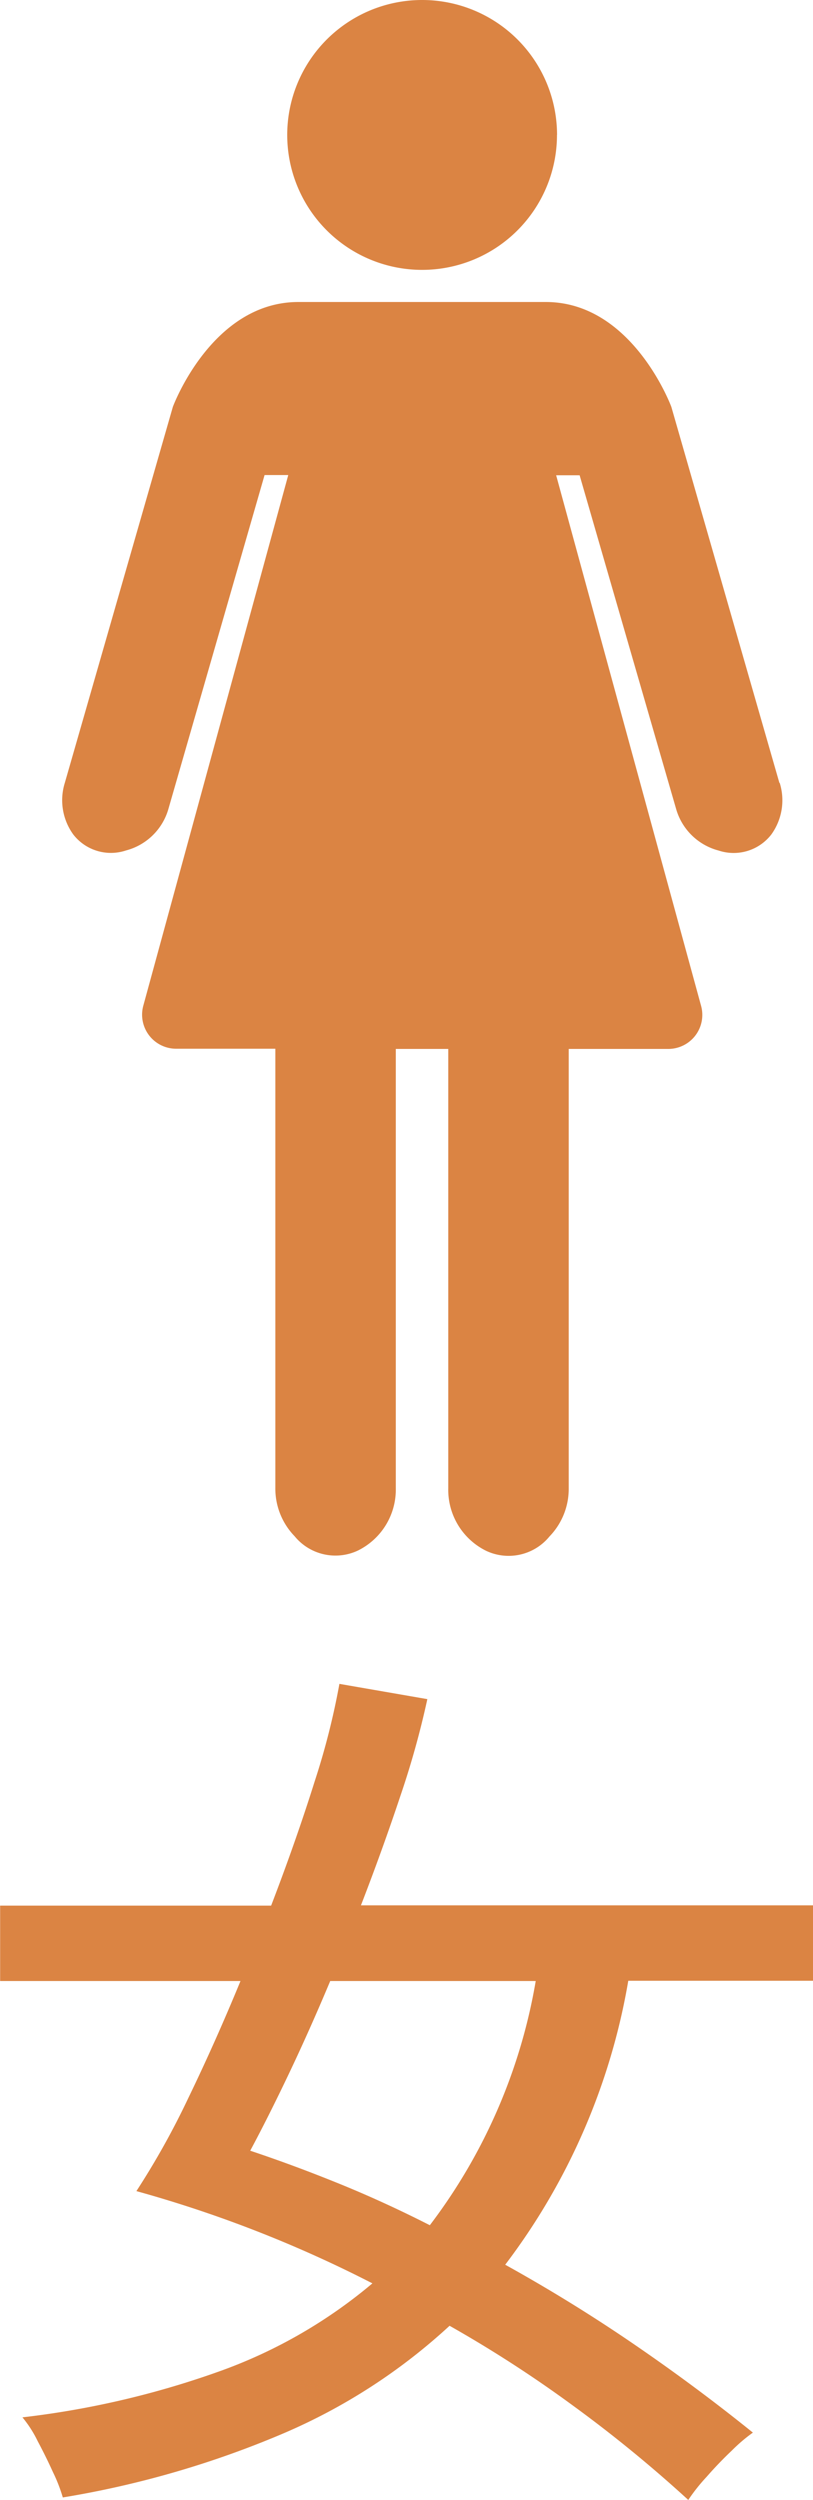 <svg xmlns="http://www.w3.org/2000/svg" width="11.778" height="36.2" viewBox="0 0 11.778 36.2">
  <g id="Group_134250" data-name="Group 134250" transform="translate(-28.098 -3698.621)">
    <path id="Path_403065" data-name="Path 403065" d="M4.069.936A19.343,19.343,0,0,0,2.4-.429,18.026,18.026,0,0,0,.611-1.586,8.438,8.438,0,0,1-1.8-.026,13.91,13.91,0,0,1-4.992.9,2.359,2.359,0,0,0-5.135.533q-.1-.221-.221-.448A1.7,1.7,0,0,0-5.577-.26a12.835,12.835,0,0,0,2.9-.683A7.191,7.191,0,0,0-.507-2.2,17.972,17.972,0,0,0-3.926-3.536a11.473,11.473,0,0,0,.754-1.352q.39-.806.754-1.69H-5.9V-7.67h3.926q.364-.949.631-1.8a10.651,10.651,0,0,0,.358-1.411l1.274.221a12.673,12.673,0,0,1-.39,1.4q-.26.78-.572,1.586H5.876v1.092H3.2A9.4,9.4,0,0,1,1.417-2.47q.962.533,1.865,1.151T5.005-.039A2.4,2.4,0,0,0,4.7.221Q4.511.4,4.336.6A2.684,2.684,0,0,0,4.069.936ZM.325-3.042A8.073,8.073,0,0,0,1.859-6.578H-1.118q-.3.715-.6,1.345t-.559,1.112q.624.208,1.28.474T.325-3.042Z" transform="translate(34 3733.885)" fill="#db8443"/>
    <g id="Group_133340" data-name="Group 133340" transform="translate(29 3698.621)">
      <path id="Path_390609" data-name="Path 390609" d="M148.566,1.954A1.954,1.954,0,1,1,146.613,0a1.954,1.954,0,0,1,1.954,1.954" transform="translate(-141.399 0)" fill="#db8443"/>
      <path id="Path_390610" data-name="Path 390610" d="M10.389,201.057l-1.565-5.444s-.56-1.519-1.819-1.519H3.421c-1.259,0-1.819,1.519-1.819,1.519L.037,201.057a.846.846,0,0,0,.122.747.69.69,0,0,0,.764.232.868.868,0,0,0,.613-.595L2.931,196.6h.343l-2.1,7.684a.493.493,0,0,0,.475.623H3.087v6.359a.99.99,0,0,0,.279.7.764.764,0,0,0,.916.208.984.984,0,0,0,.55-.905V204.91h.76v6.363a.984.984,0,0,0,.55.905.764.764,0,0,0,.916-.208.99.99,0,0,0,.279-.7V204.91H8.78a.493.493,0,0,0,.475-.623l-2.1-7.684h.34l1.4,4.839a.869.869,0,0,0,.613.595.69.69,0,0,0,.764-.232.846.846,0,0,0,.122-.747" transform="translate(0 -189.721)" fill="#db8443"/>
    </g>
  </g>
</svg>
